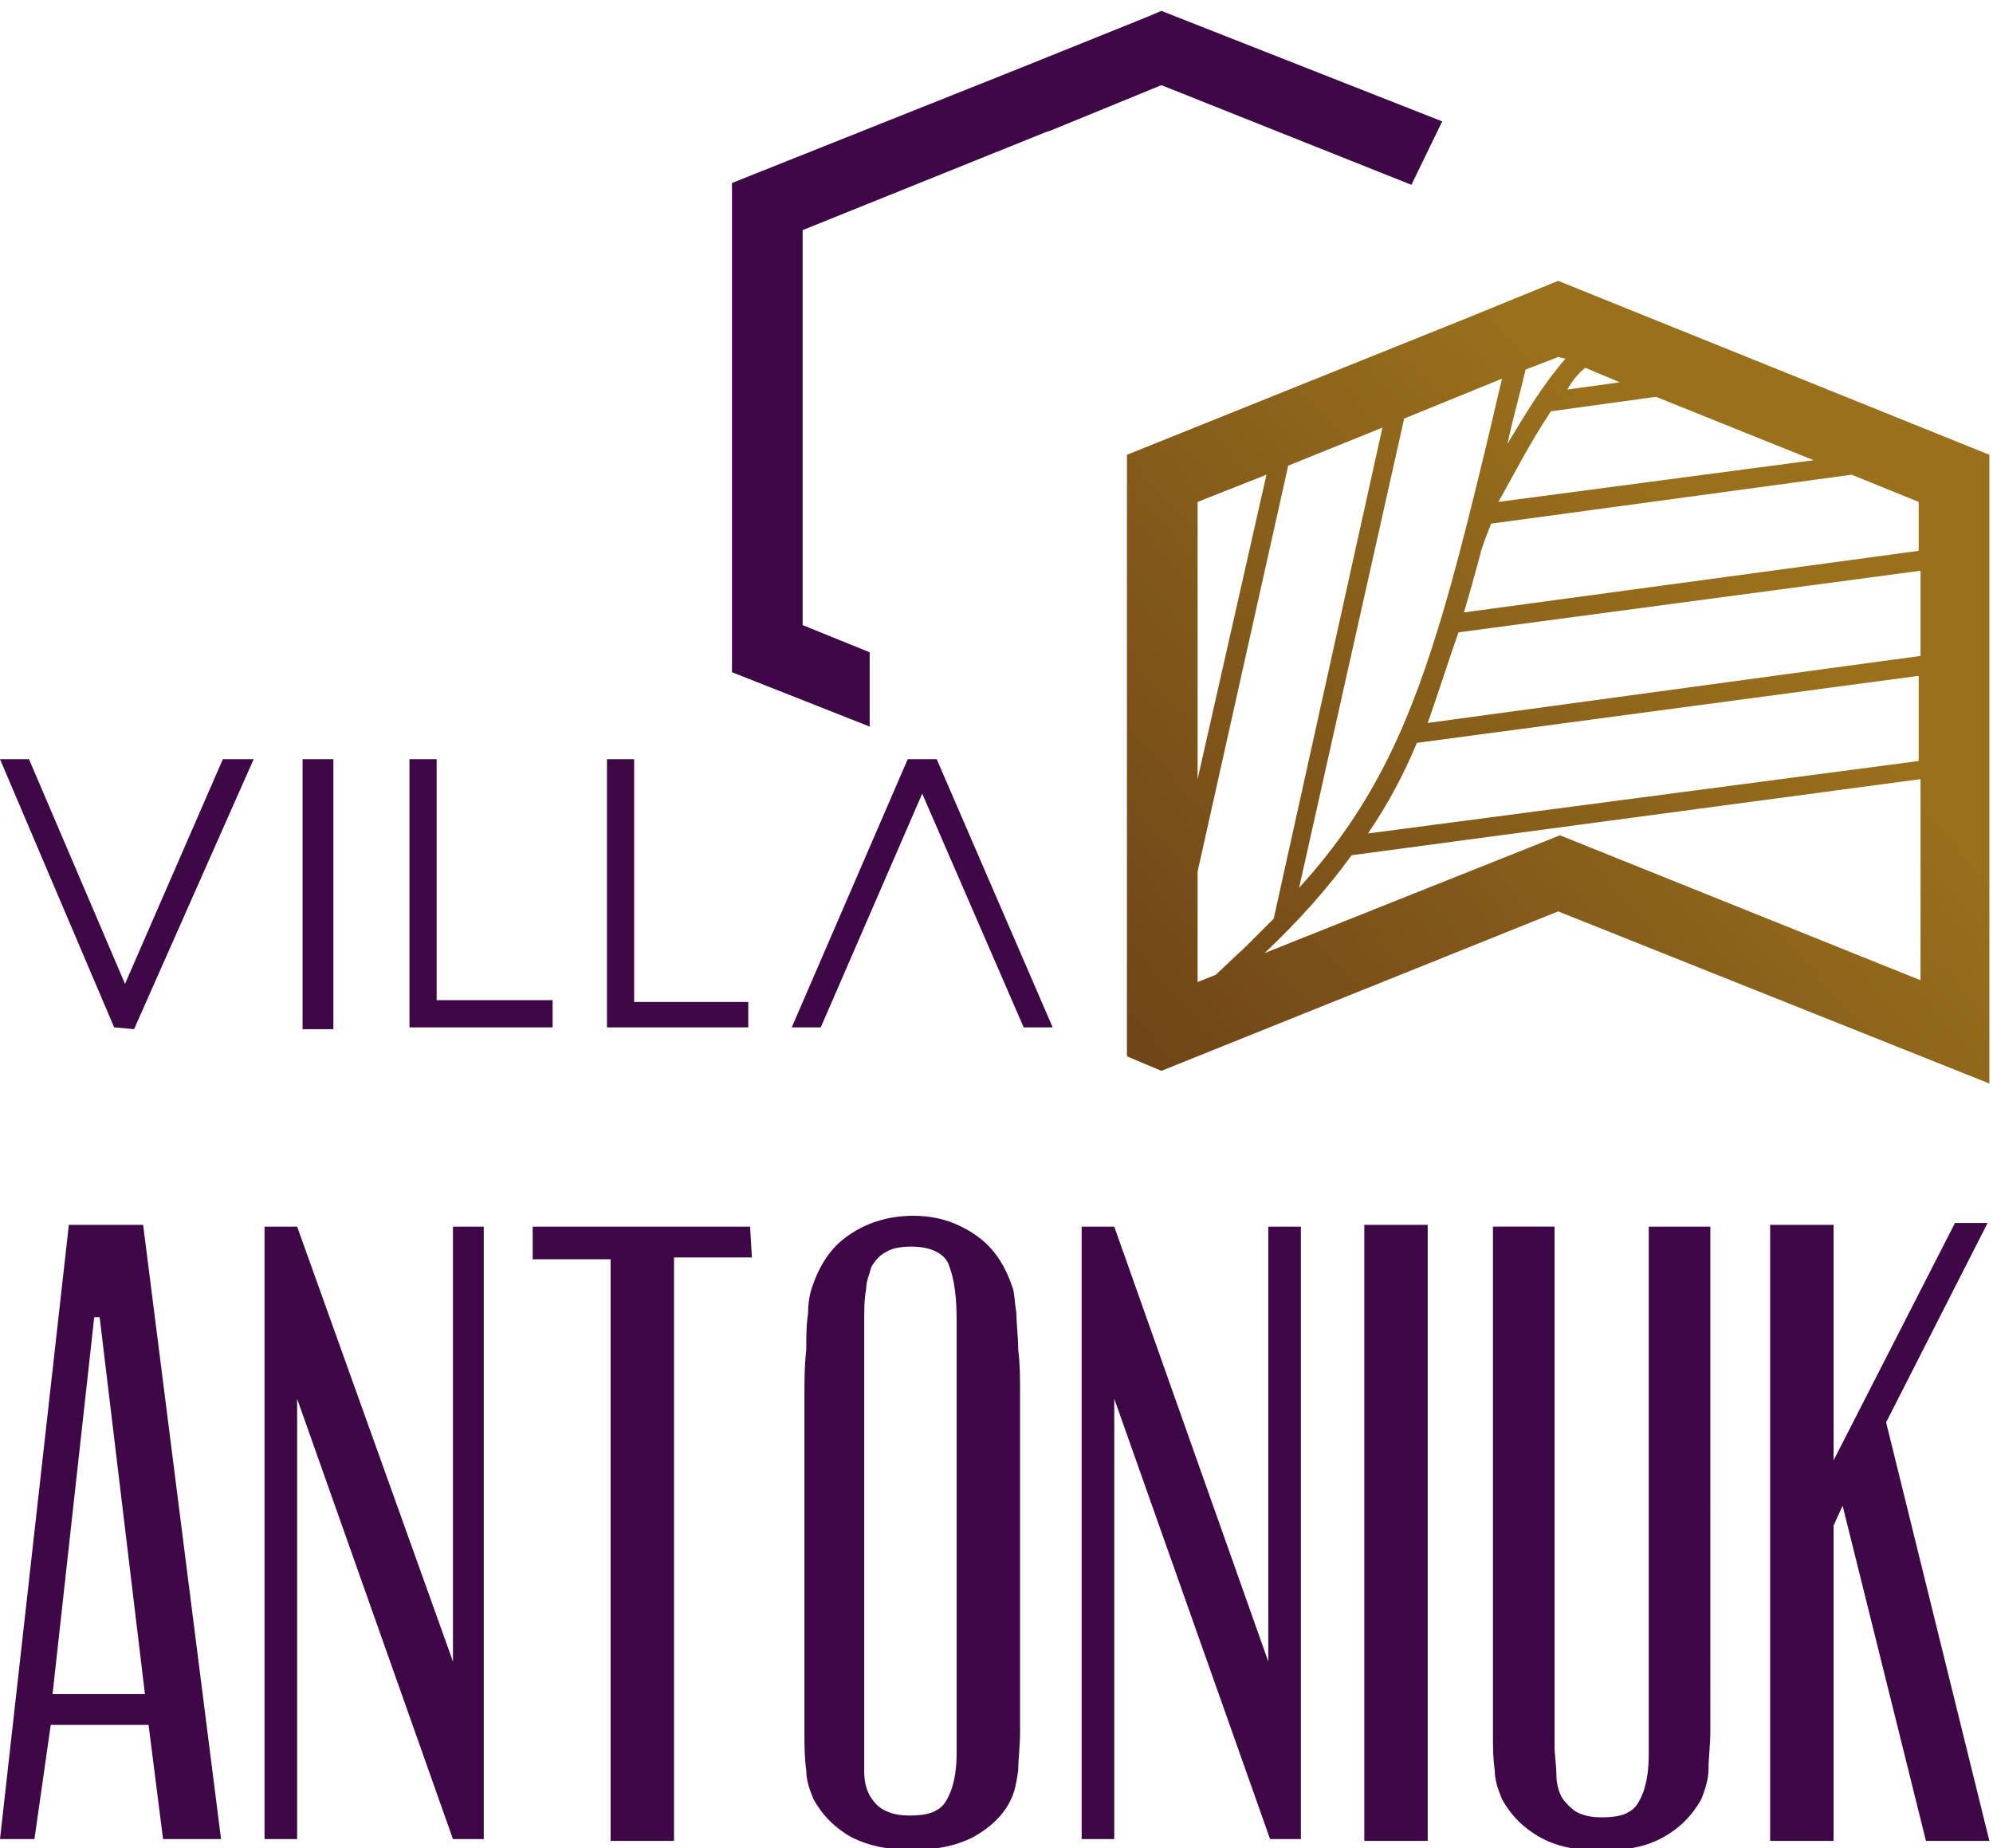 <?xml version="1.0" encoding="utf-8"?>
<!-- Generator: Adobe Illustrator 23.0.1, SVG Export Plug-In . SVG Version: 6.00 Build 0)  -->
<svg version="1.1" id="Warstwa_1" xmlns="http://www.w3.org/2000/svg" xmlns:xlink="http://www.w3.org/1999/xlink" x="0px" y="0px"
	 viewBox="0 0 110 102" style="enable-background:new 0 0 110 102;" xml:space="preserve">
<style type="text/css">
	.st0{fill:#FFFFFF;}
	.st1{fill:#3D0845;}
	.st2{clip-path:url(#SVGID_2_);fill:url(#SVGID_3_);}
</style>
<rect x="0" y="-0.4" class="st0" width="110.2" height="102.8"/>
<g>
	<path class="st1" d="M78.8,67.6h-3.5v34h3.5V67.6z M61.5,67.7h-1.8v33.8h1.8V77.2l8.6,24.3h1.7V67.7H70v24L61.5,67.7z M47.7,96.3
		c0-4.1,0-8,0-11.9s0-7.8,0-11.6c0-0.6,0-1.1,0.1-1.6c0-0.5,0.2-0.9,0.3-1.3c0.2-0.3,0.4-0.6,0.8-0.8c0.3-0.2,0.8-0.3,1.4-0.3l0,0
		c1.1,0,1.9,0.4,2.1,1.1c0.3,0.8,0.4,1.8,0.4,3v20.7c0,1.2,0,2.3,0,3.1c0,0.9-0.1,1.5-0.3,2.1c-0.2,0.5-0.4,0.9-0.8,1.1
		c-0.3,0.2-0.8,0.3-1.5,0.3l0,0c-0.6,0-1-0.1-1.4-0.3c-0.4-0.2-0.6-0.5-0.8-0.8c-0.2-0.4-0.3-0.8-0.3-1.3
		C47.7,97.5,47.7,96.9,47.7,96.3 M44.4,76.9c0,0.8,0,1.5,0,2.1v16.6c0,0.8,0,1.4,0.1,2.1c0,0.6,0.2,1.1,0.4,1.6
		c0.5,0.9,1.2,1.6,2.1,2.1c1,0.5,2.1,0.7,3.3,0.7c1.3,0,2.4-0.2,3.4-0.7c0.9-0.5,1.7-1.2,2.1-2.1c0.2-0.4,0.3-0.9,0.4-1.6
		c0-0.6,0.1-1.3,0.1-2.1V78.9c0-0.6,0-1.3,0-2.1c0-0.8,0-1.5-0.1-2.3c0-0.7-0.1-1.4-0.1-2c-0.1-0.6-0.1-1.1-0.2-1.4
		c-0.4-1.2-1-2.2-2-2.9c-1-0.7-2.1-1.1-3.5-1.1s-2.6,0.4-3.6,1.1s-1.6,1.7-2,2.9c-0.1,0.3-0.2,0.8-0.2,1.4c-0.1,0.6-0.1,1.3-0.1,2
		C44.4,75.4,44.4,76.1,44.4,76.9 M50.1,41.9l-6.4,14.8h1.6l5.6-12.9l5.6,12.9h1.6l-6.4-14.8C51.7,41.9,50.1,41.9,50.1,41.9z
		 M41.4,67.7h-12v1.8h4.3v32.1h3.5V69.4h4.3L41.4,67.7L41.4,67.7z M2.9,93.5l2.3-20.8h0.3L8,93.5H2.9z M3.8,67.6L0,101.5h1.9
		l0.9-6.3h5.4l0.8,6.3h3.2L7.9,67.6H3.8z M7.4,56.8L14,41.9h-1.7L6.9,54.3L1.6,41.9H0l6.3,14.8L7.4,56.8L7.4,56.8z M25,91.7l-8.6-24
		h-1.8v33.8h1.8V77.2l8.6,24.3h1.7V67.7H25V91.7z M16.7,56.8h1.7V41.9h-1.7V56.8z M22.7,56.7h7.8v-1.5h-6.4V41.9h-1.5v14.8H22.7z
		 M41.4,55.3H35V41.9h-1.5v14.8h7.8v-1.4H41.4z M77.9,10.2l1.7-3.5L64.1,0.6l-0.7,0.3l0,0l-7.2,2.9l-15.8,6.3v27l7.6,3V36l-3.7-1.5
		V12.7l13.4-5.4L58,7.2l6.1-2.5L77.9,10.2z M94.3,97.6c0-0.6,0.1-1.3,0.1-2.1V67.8v-0.1H91v26c0,1.2,0,2.3,0,3.1
		c0,0.9-0.1,1.5-0.3,2.1c-0.2,0.5-0.4,0.9-0.8,1.1c-0.3,0.2-0.8,0.3-1.5,0.3l0,0c-0.6,0-1-0.1-1.4-0.3c-0.3-0.2-0.6-0.5-0.8-0.8
		c-0.2-0.4-0.3-0.8-0.3-1.3s-0.1-1-0.1-1.6c0-0.4,0-0.9,0-1.3s0-0.9,0-1.3v-26h-3.4v0.1v27.8c0,0.8,0,1.4,0.1,2.1
		c0,0.6,0.2,1.1,0.4,1.6c0.5,0.9,1.2,1.6,2.1,2.1s1.9,0.7,2.9,0.7h0.9c1.1,0,2.1-0.2,3-0.7s1.6-1.2,2.1-2.1
		C94.1,98.8,94.3,98.2,94.3,97.6 M104.1,78.5l5.6-11h-1.8l-6.7,13.1v-13h-3.5v34h3.5V84.2l0.5-1.1l4.6,18.5h3.5L104.1,78.5z"/>
</g>
<g>
	<g>
		<defs>
			<path id="SVGID_1_" d="M74.6,47.2L106,43v11.1l-19.9-8l-16.3,6.5C71.7,50.8,73.3,49,74.6,47.2 M78.2,41l27.7-3.7V42l-30.4,4
				C76.6,44.4,77.5,42.7,78.2,41 M80.5,34.9l25.5-3.4v4.7l-27.2,3.7C79.4,38.2,79.9,36.6,80.5,34.9 M82.3,28.9l19.9-2.7l3.7,1.5v2.7
				l-25.1,3.4c0.3-1,0.6-2.1,0.9-3.2l0,0C81.7,30.5,81.9,29.9,82.3,28.9 M66.1,27.7l3.8-1.5L66.1,43V27.7z M66.1,48.1l5-22.4
				l5.2-2.1l-6,27.1c-0.5,0.5-1,1-1.5,1.5l-1.7,1.6l-1,0.4V48.1z M85.6,22.7l5.8-0.8l8.7,3.5l-17.4,2.3
				C83.5,26.3,84.4,24.5,85.6,22.7 M77.5,23.1l5.4-2.2c-1,4.3-2.2,9.3-3.2,12.7c-1.8,6.1-3.8,10.8-8,15.4L77.5,23.1z M87.5,20.3
				l1.9,0.8l-2.9,0.4C86.8,21,87.1,20.6,87.5,20.3 M84.2,20.4l1.8-0.7l0.4,0.1c-1.3,1.5-2.3,3.2-3.2,4.7
				C83.5,23.1,83.9,21.7,84.2,20.4 M81.1,17.5l-18.9,7.6v33.2l1.9,0.8L86,50.3l23.8,9.5V25.1L86,15.5L81.1,17.5z"/>
		</defs>
		<clipPath id="SVGID_2_">
			<use xlink:href="#SVGID_1_"  style="overflow:visible;"/>
		</clipPath>
		
			<linearGradient id="SVGID_3_" gradientUnits="userSpaceOnUse" x1="-1250.741" y1="16.2" x2="-1249.741" y2="16.2" gradientTransform="matrix(32.686 -28.414 28.414 32.686 40484.93 -36010.184)">
			<stop  offset="0" style="stop-color:#704518"/>
			<stop  offset="0.978" style="stop-color:#99711C"/>
			<stop  offset="1" style="stop-color:#99711C"/>
		</linearGradient>
		<polygon class="st2" points="40.3,34.6 89.3,-8 131.7,40.8 82.7,83.4 		"/>
	</g>
</g>
</svg>
